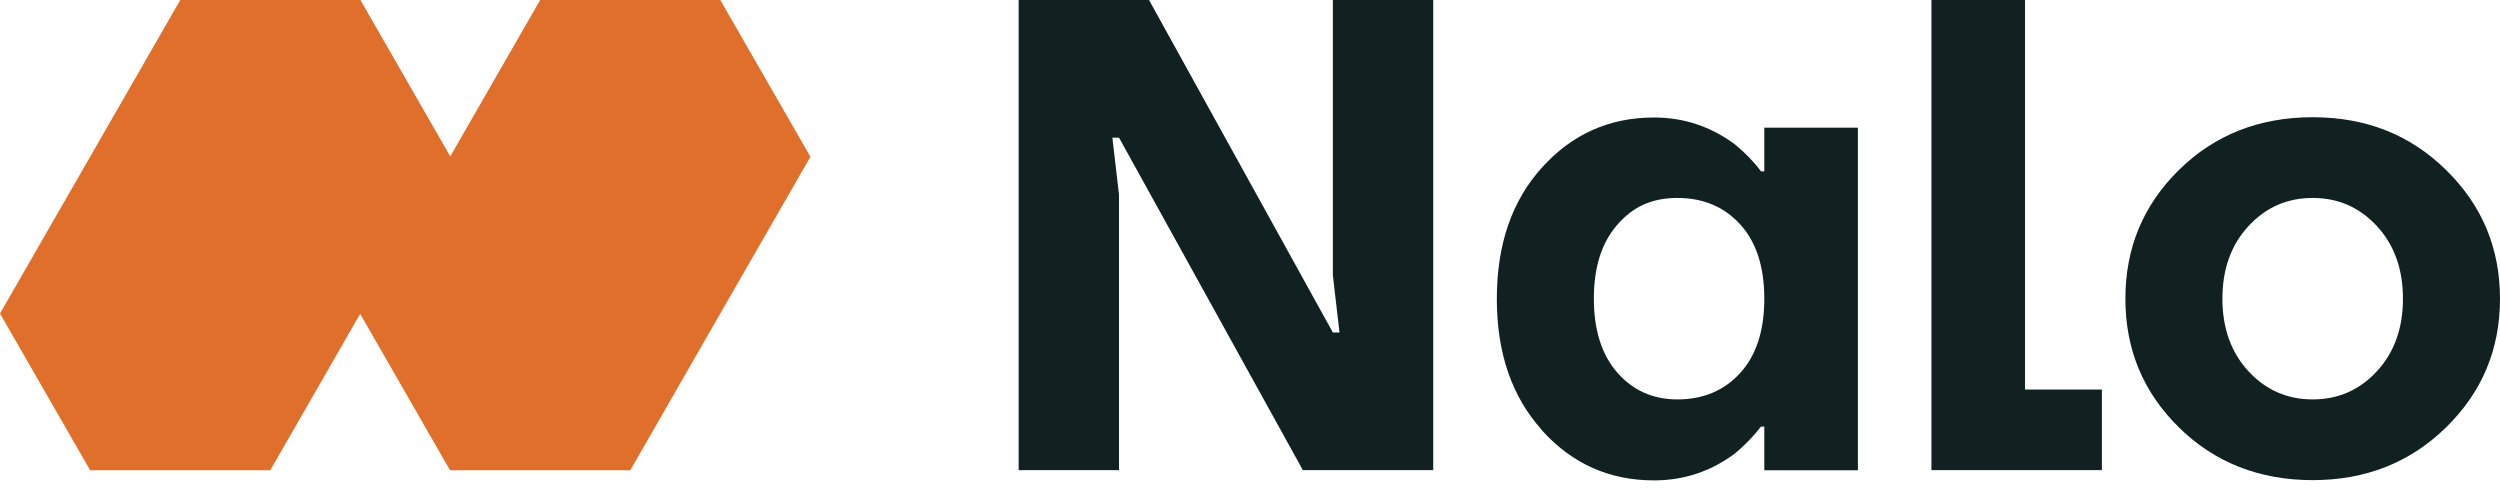 <svg width="110" height="22" viewBox="0 0 110 22" fill="none" xmlns="http://www.w3.org/2000/svg">
<path d="M31.693 0H23.767L19.812 6.88L15.858 0H7.932L3.966 6.897L0 13.794L3.966 20.691H11.892L15.847 13.811L19.801 20.691H27.733L31.693 13.794L35.659 6.897L31.693 0Z" fill="#E16F2C"/>
<path d="M44.821 20.685V0H50.557L58.646 14.629H58.938L58.646 12.118V0H63.062V20.685H57.326L49.236 6.056H48.944L49.236 8.567V20.685H44.821Z" fill="#112122"/>
<path d="M67.846 18.924C66.52 17.454 65.86 15.533 65.86 13.148C65.86 10.763 66.52 8.836 67.846 7.372C69.172 5.902 70.813 5.17 72.775 5.17C74.09 5.17 75.275 5.565 76.338 6.354C76.788 6.725 77.174 7.12 77.483 7.538H77.629V5.616H81.747V20.691H77.629V18.77H77.483C77.168 19.181 76.788 19.576 76.338 19.953C75.281 20.743 74.09 21.137 72.775 21.137C70.813 21.137 69.172 20.405 67.846 18.935V18.924ZM71.158 9.894C70.468 10.683 70.13 11.764 70.13 13.142C70.13 14.52 70.474 15.607 71.158 16.39C71.847 17.18 72.729 17.574 73.804 17.574C74.942 17.574 75.865 17.185 76.572 16.408C77.279 15.63 77.629 14.543 77.629 13.142C77.629 11.741 77.279 10.654 76.572 9.877C75.865 9.099 74.942 8.71 73.804 8.71C72.665 8.71 71.841 9.105 71.158 9.894Z" fill="#112122"/>
<path d="M84.983 20.685V0H89.101V17.14H92.483V20.685H84.978H84.983Z" fill="#112122"/>
<path d="M95.871 18.804C94.299 17.26 93.517 15.373 93.517 13.142C93.517 10.912 94.299 9.03 95.871 7.48C97.442 5.936 99.404 5.158 101.758 5.158C104.112 5.158 106.051 5.931 107.628 7.48C109.205 9.024 110 10.912 110 13.142C110 15.373 109.211 17.254 107.628 18.804C106.051 20.348 104.095 21.126 101.758 21.126C99.422 21.126 97.442 20.354 95.871 18.804ZM98.931 9.951C98.166 10.78 97.786 11.844 97.786 13.142C97.786 14.44 98.166 15.504 98.931 16.333C99.696 17.163 100.637 17.574 101.758 17.574C102.88 17.574 103.82 17.163 104.585 16.333C105.35 15.504 105.73 14.44 105.73 13.142C105.73 11.844 105.35 10.78 104.585 9.951C103.82 9.122 102.88 8.71 101.758 8.71C100.637 8.71 99.696 9.122 98.931 9.951Z" fill="#112122"/>
</svg>
